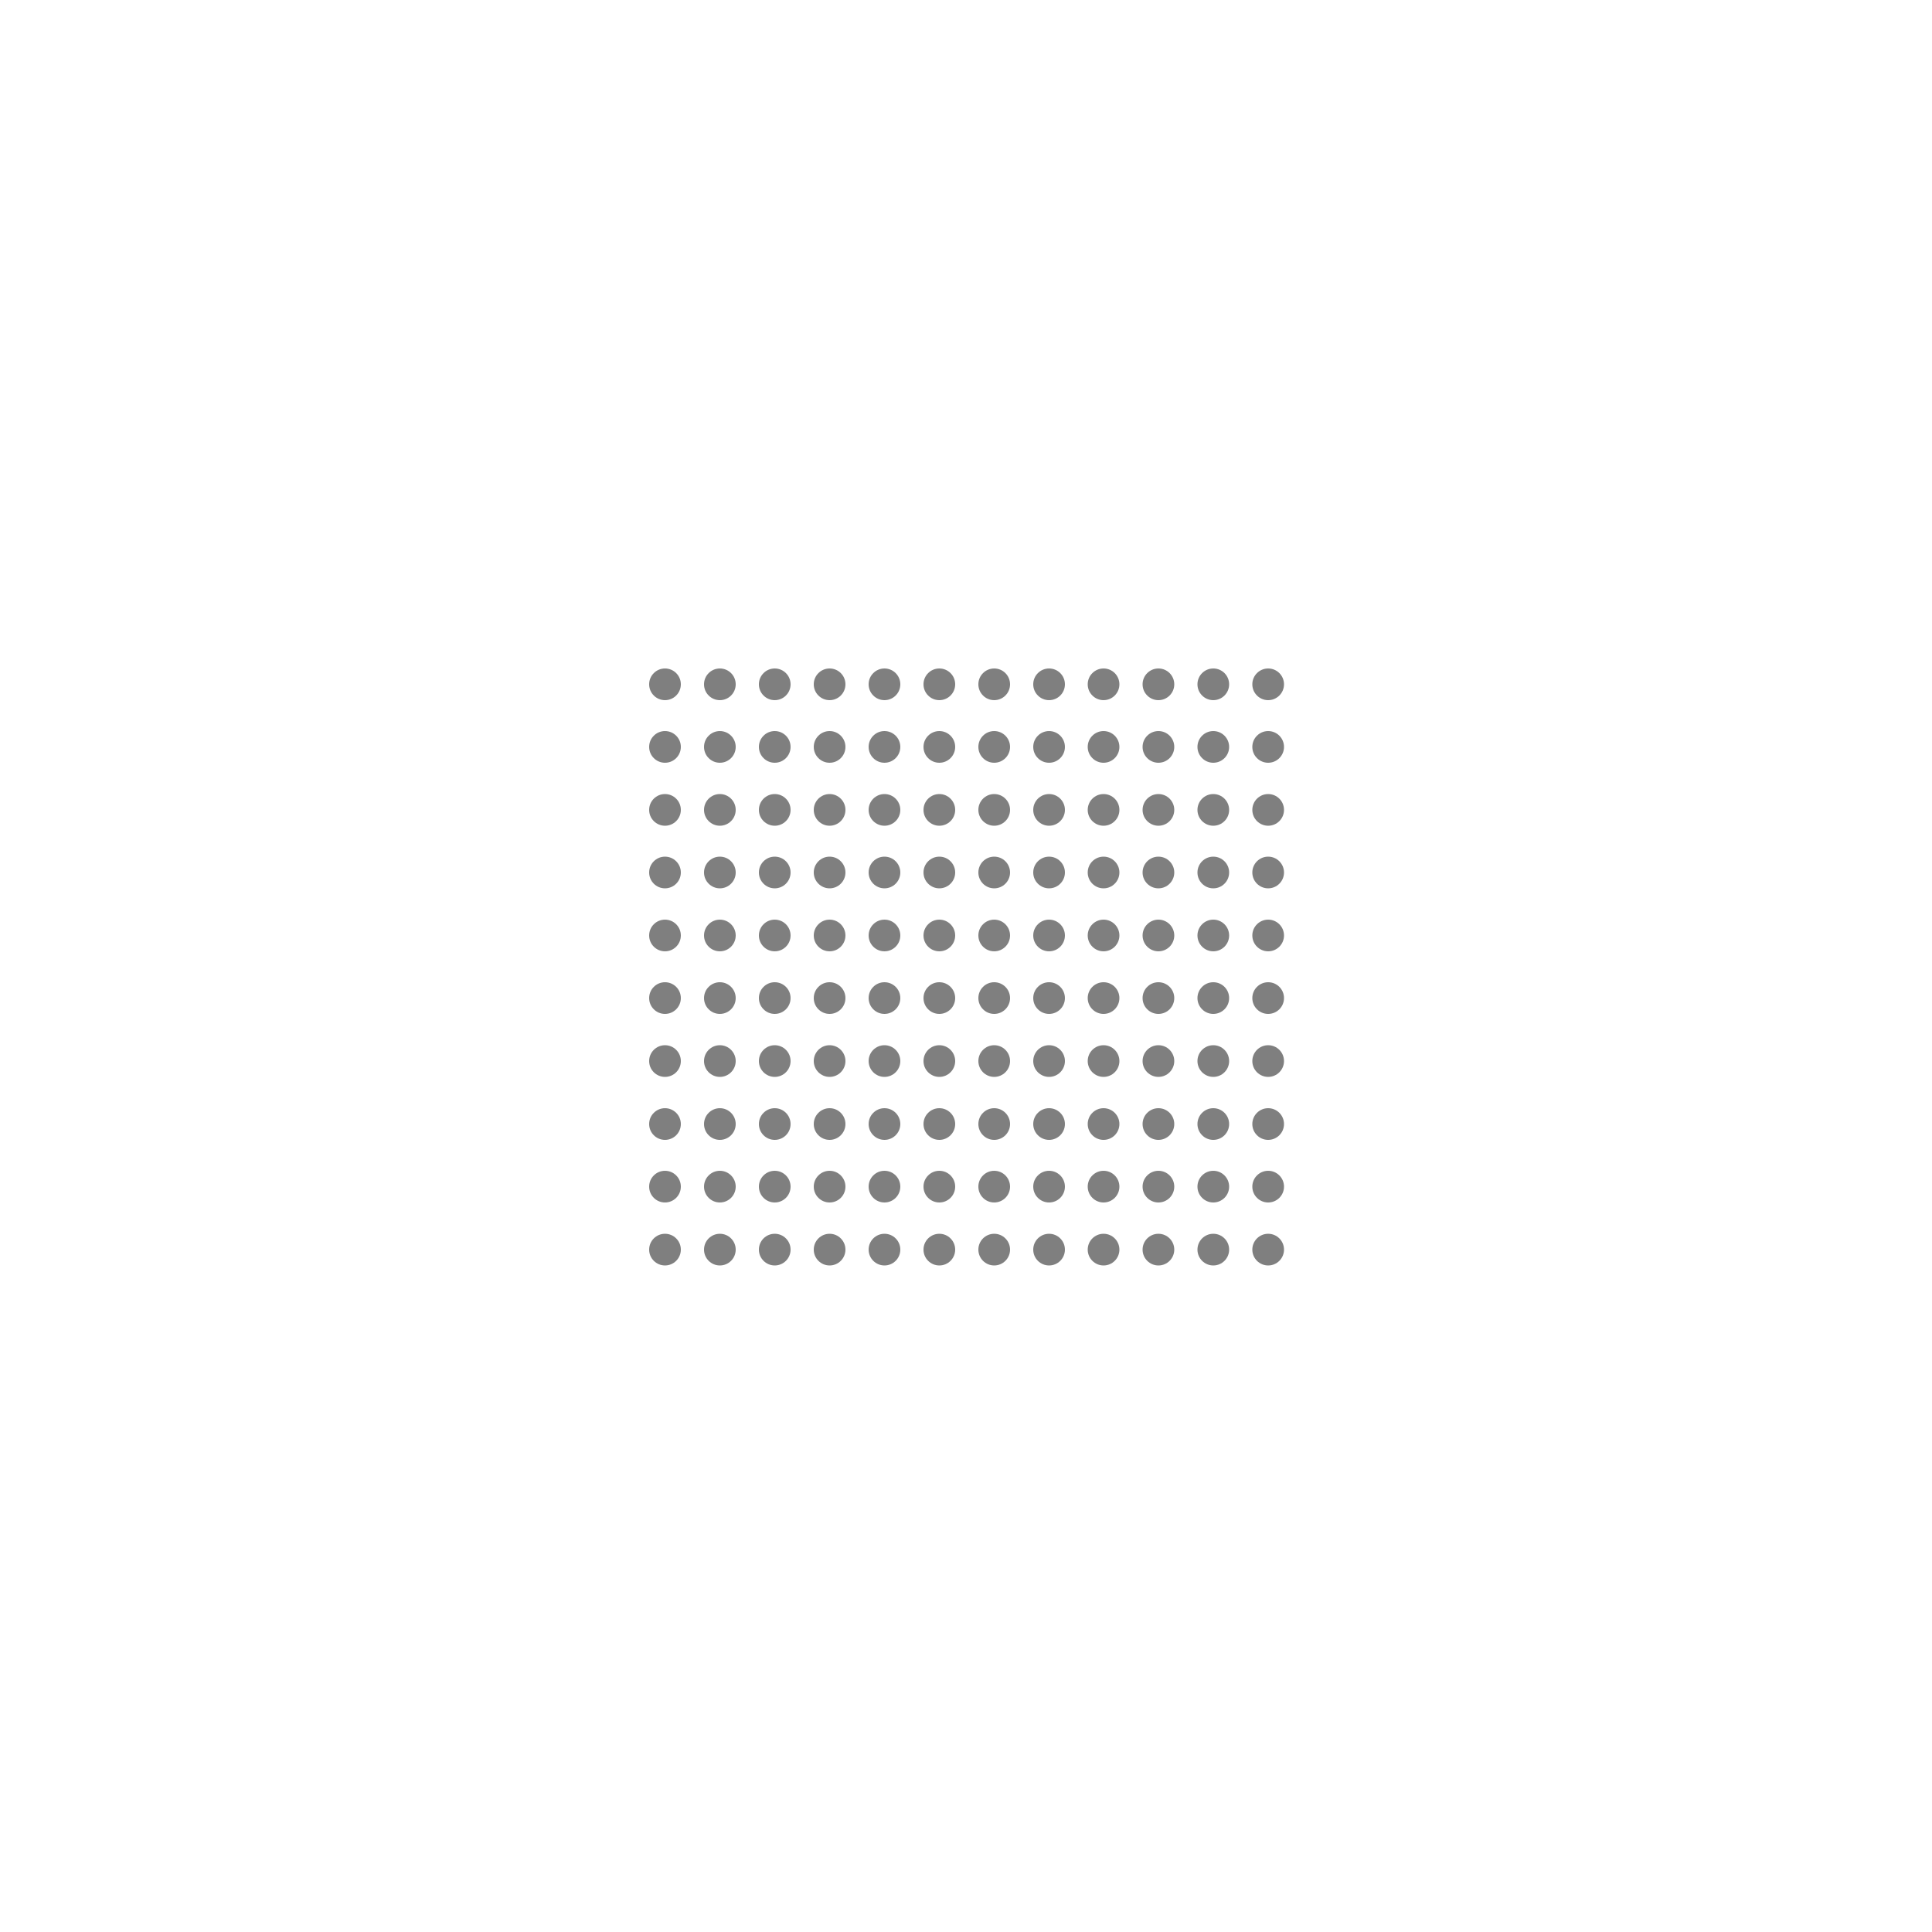<svg xmlns="http://www.w3.org/2000/svg" viewBox="0 0 500 500" style="enable-background:new 0 0 500 500" xml:space="preserve"><g style="opacity:.5"><circle cx="328.2" cy="177.1" r="4.1"/><circle cx="314" cy="177.1" r="4.1"/><circle cx="299.8" cy="177.1" r="4.1"/><circle cx="285.6" cy="177.1" r="4.1"/><circle cx="271.5" cy="177.1" r="4.1"/><circle cx="257.3" cy="177.1" r="4.1"/><circle cx="243.1" cy="177.1" r="4.1"/><circle cx="228.9" cy="177.1" r="4.1"/><circle cx="214.7" cy="177.1" r="4.1"/><circle cx="200.5" cy="177.1" r="4.1"/><circle cx="186.3" cy="177.1" r="4.1"/><circle cx="172.1" cy="177.1" r="4.1"/><circle cx="328.2" cy="193.3" r="4.1"/><circle cx="314" cy="193.3" r="4.1"/><circle cx="299.8" cy="193.3" r="4.1"/><circle cx="285.6" cy="193.3" r="4.1"/><circle cx="271.5" cy="193.3" r="4.1"/><circle cx="257.3" cy="193.3" r="4.1"/><circle cx="243.1" cy="193.3" r="4.1"/><circle cx="228.9" cy="193.3" r="4.1"/><circle cx="214.7" cy="193.3" r="4.1"/><circle cx="200.5" cy="193.3" r="4.1"/><circle cx="186.3" cy="193.3" r="4.1"/><circle cx="172.1" cy="193.3" r="4.1"/><circle cx="328.2" cy="209.6" r="4.1"/><circle cx="314" cy="209.6" r="4.1"/><circle cx="299.8" cy="209.6" r="4.1"/><circle cx="285.6" cy="209.6" r="4.1"/><circle cx="271.5" cy="209.6" r="4.1"/><circle cx="257.3" cy="209.6" r="4.1"/><circle cx="243.1" cy="209.6" r="4.1"/><circle cx="228.9" cy="209.6" r="4.1"/><circle cx="214.7" cy="209.6" r="4.1"/><circle cx="200.5" cy="209.6" r="4.1"/><circle cx="186.3" cy="209.6" r="4.1"/><circle cx="172.1" cy="209.6" r="4.1"/><circle cx="328.2" cy="225.8" r="4.1"/><circle cx="314" cy="225.8" r="4.1"/><circle cx="299.8" cy="225.8" r="4.1"/><circle cx="285.6" cy="225.8" r="4.1"/><circle cx="271.5" cy="225.8" r="4.1"/><circle cx="257.3" cy="225.8" r="4.1"/><circle cx="243.1" cy="225.8" r="4.1"/><circle cx="228.9" cy="225.8" r="4.1"/><circle cx="214.7" cy="225.8" r="4.1"/><circle cx="200.5" cy="225.8" r="4.1"/><circle cx="186.3" cy="225.8" r="4.1"/><circle cx="172.1" cy="225.8" r="4.1"/><circle cx="328.2" cy="242.1" r="4.1"/><circle cx="314" cy="242.1" r="4.1"/><circle cx="299.8" cy="242.1" r="4.1"/><circle cx="285.6" cy="242.1" r="4.1"/><circle cx="271.5" cy="242.1" r="4.1"/><circle cx="257.3" cy="242.1" r="4.1"/><circle cx="243.1" cy="242.1" r="4.1"/><circle cx="228.9" cy="242.1" r="4.1"/><circle cx="214.7" cy="242.1" r="4.1"/><circle cx="200.5" cy="242.1" r="4.1"/><circle cx="186.3" cy="242.1" r="4.1"/><circle cx="172.1" cy="242.1" r="4.1"/><circle cx="328.2" cy="258.3" r="4.1"/><circle cx="314" cy="258.3" r="4.1"/><circle cx="299.8" cy="258.3" r="4.1"/><circle cx="285.6" cy="258.3" r="4.1"/><circle cx="271.5" cy="258.3" r="4.1"/><circle cx="257.3" cy="258.3" r="4.1"/><circle cx="243.1" cy="258.3" r="4.1"/><circle cx="228.9" cy="258.3" r="4.1"/><circle cx="214.7" cy="258.3" r="4.1"/><circle cx="200.5" cy="258.3" r="4.1"/><circle cx="186.3" cy="258.3" r="4.1"/><circle cx="172.1" cy="258.3" r="4.1"/><circle cx="328.2" cy="274.6" r="4.1"/><circle cx="314" cy="274.6" r="4.1"/><circle cx="299.8" cy="274.6" r="4.1"/><circle cx="285.6" cy="274.6" r="4.1"/><circle cx="271.5" cy="274.6" r="4.1"/><circle cx="257.3" cy="274.6" r="4.1"/><circle cx="243.1" cy="274.6" r="4.1"/><circle cx="228.9" cy="274.6" r="4.1"/><circle cx="214.7" cy="274.6" r="4.1"/><circle cx="200.5" cy="274.6" r="4.1"/><circle cx="186.3" cy="274.6" r="4.1"/><circle cx="172.1" cy="274.6" r="4.1"/><circle cx="328.2" cy="290.9" r="4.1"/><circle cx="314" cy="290.9" r="4.1"/><circle cx="299.8" cy="290.9" r="4.1"/><circle cx="285.6" cy="290.9" r="4.1"/><circle cx="271.5" cy="290.9" r="4.1"/><circle cx="257.3" cy="290.9" r="4.1"/><circle cx="243.1" cy="290.9" r="4.1"/><circle cx="228.9" cy="290.9" r="4.1"/><circle cx="214.7" cy="290.9" r="4.1"/><circle cx="200.5" cy="290.9" r="4.1"/><circle cx="186.3" cy="290.9" r="4.1"/><circle cx="172.1" cy="290.9" r="4.1"/><circle cx="328.2" cy="307.1" r="4.1"/><circle cx="314" cy="307.1" r="4.1"/><circle cx="299.8" cy="307.1" r="4.1"/><circle cx="285.6" cy="307.1" r="4.1"/><circle cx="271.5" cy="307.1" r="4.1"/><circle cx="257.3" cy="307.1" r="4.1"/><circle cx="243.1" cy="307.1" r="4.1"/><circle cx="228.9" cy="307.1" r="4.1"/><circle cx="214.7" cy="307.1" r="4.1"/><circle cx="200.5" cy="307.1" r="4.1"/><circle cx="186.3" cy="307.1" r="4.1"/><circle cx="172.1" cy="307.1" r="4.1"/><circle cx="328.2" cy="323.4" r="4.1"/><circle cx="314" cy="323.4" r="4.1"/><circle cx="299.8" cy="323.4" r="4.1"/><circle cx="285.6" cy="323.4" r="4.1"/><circle cx="271.5" cy="323.4" r="4.1"/><circle cx="257.3" cy="323.4" r="4.1"/><circle cx="243.1" cy="323.4" r="4.1"/><circle cx="228.9" cy="323.4" r="4.1"/><circle cx="214.7" cy="323.4" r="4.1"/><circle cx="200.5" cy="323.4" r="4.1"/><circle cx="186.3" cy="323.4" r="4.1"/><circle cx="172.1" cy="323.4" r="4.1"/></g></svg>